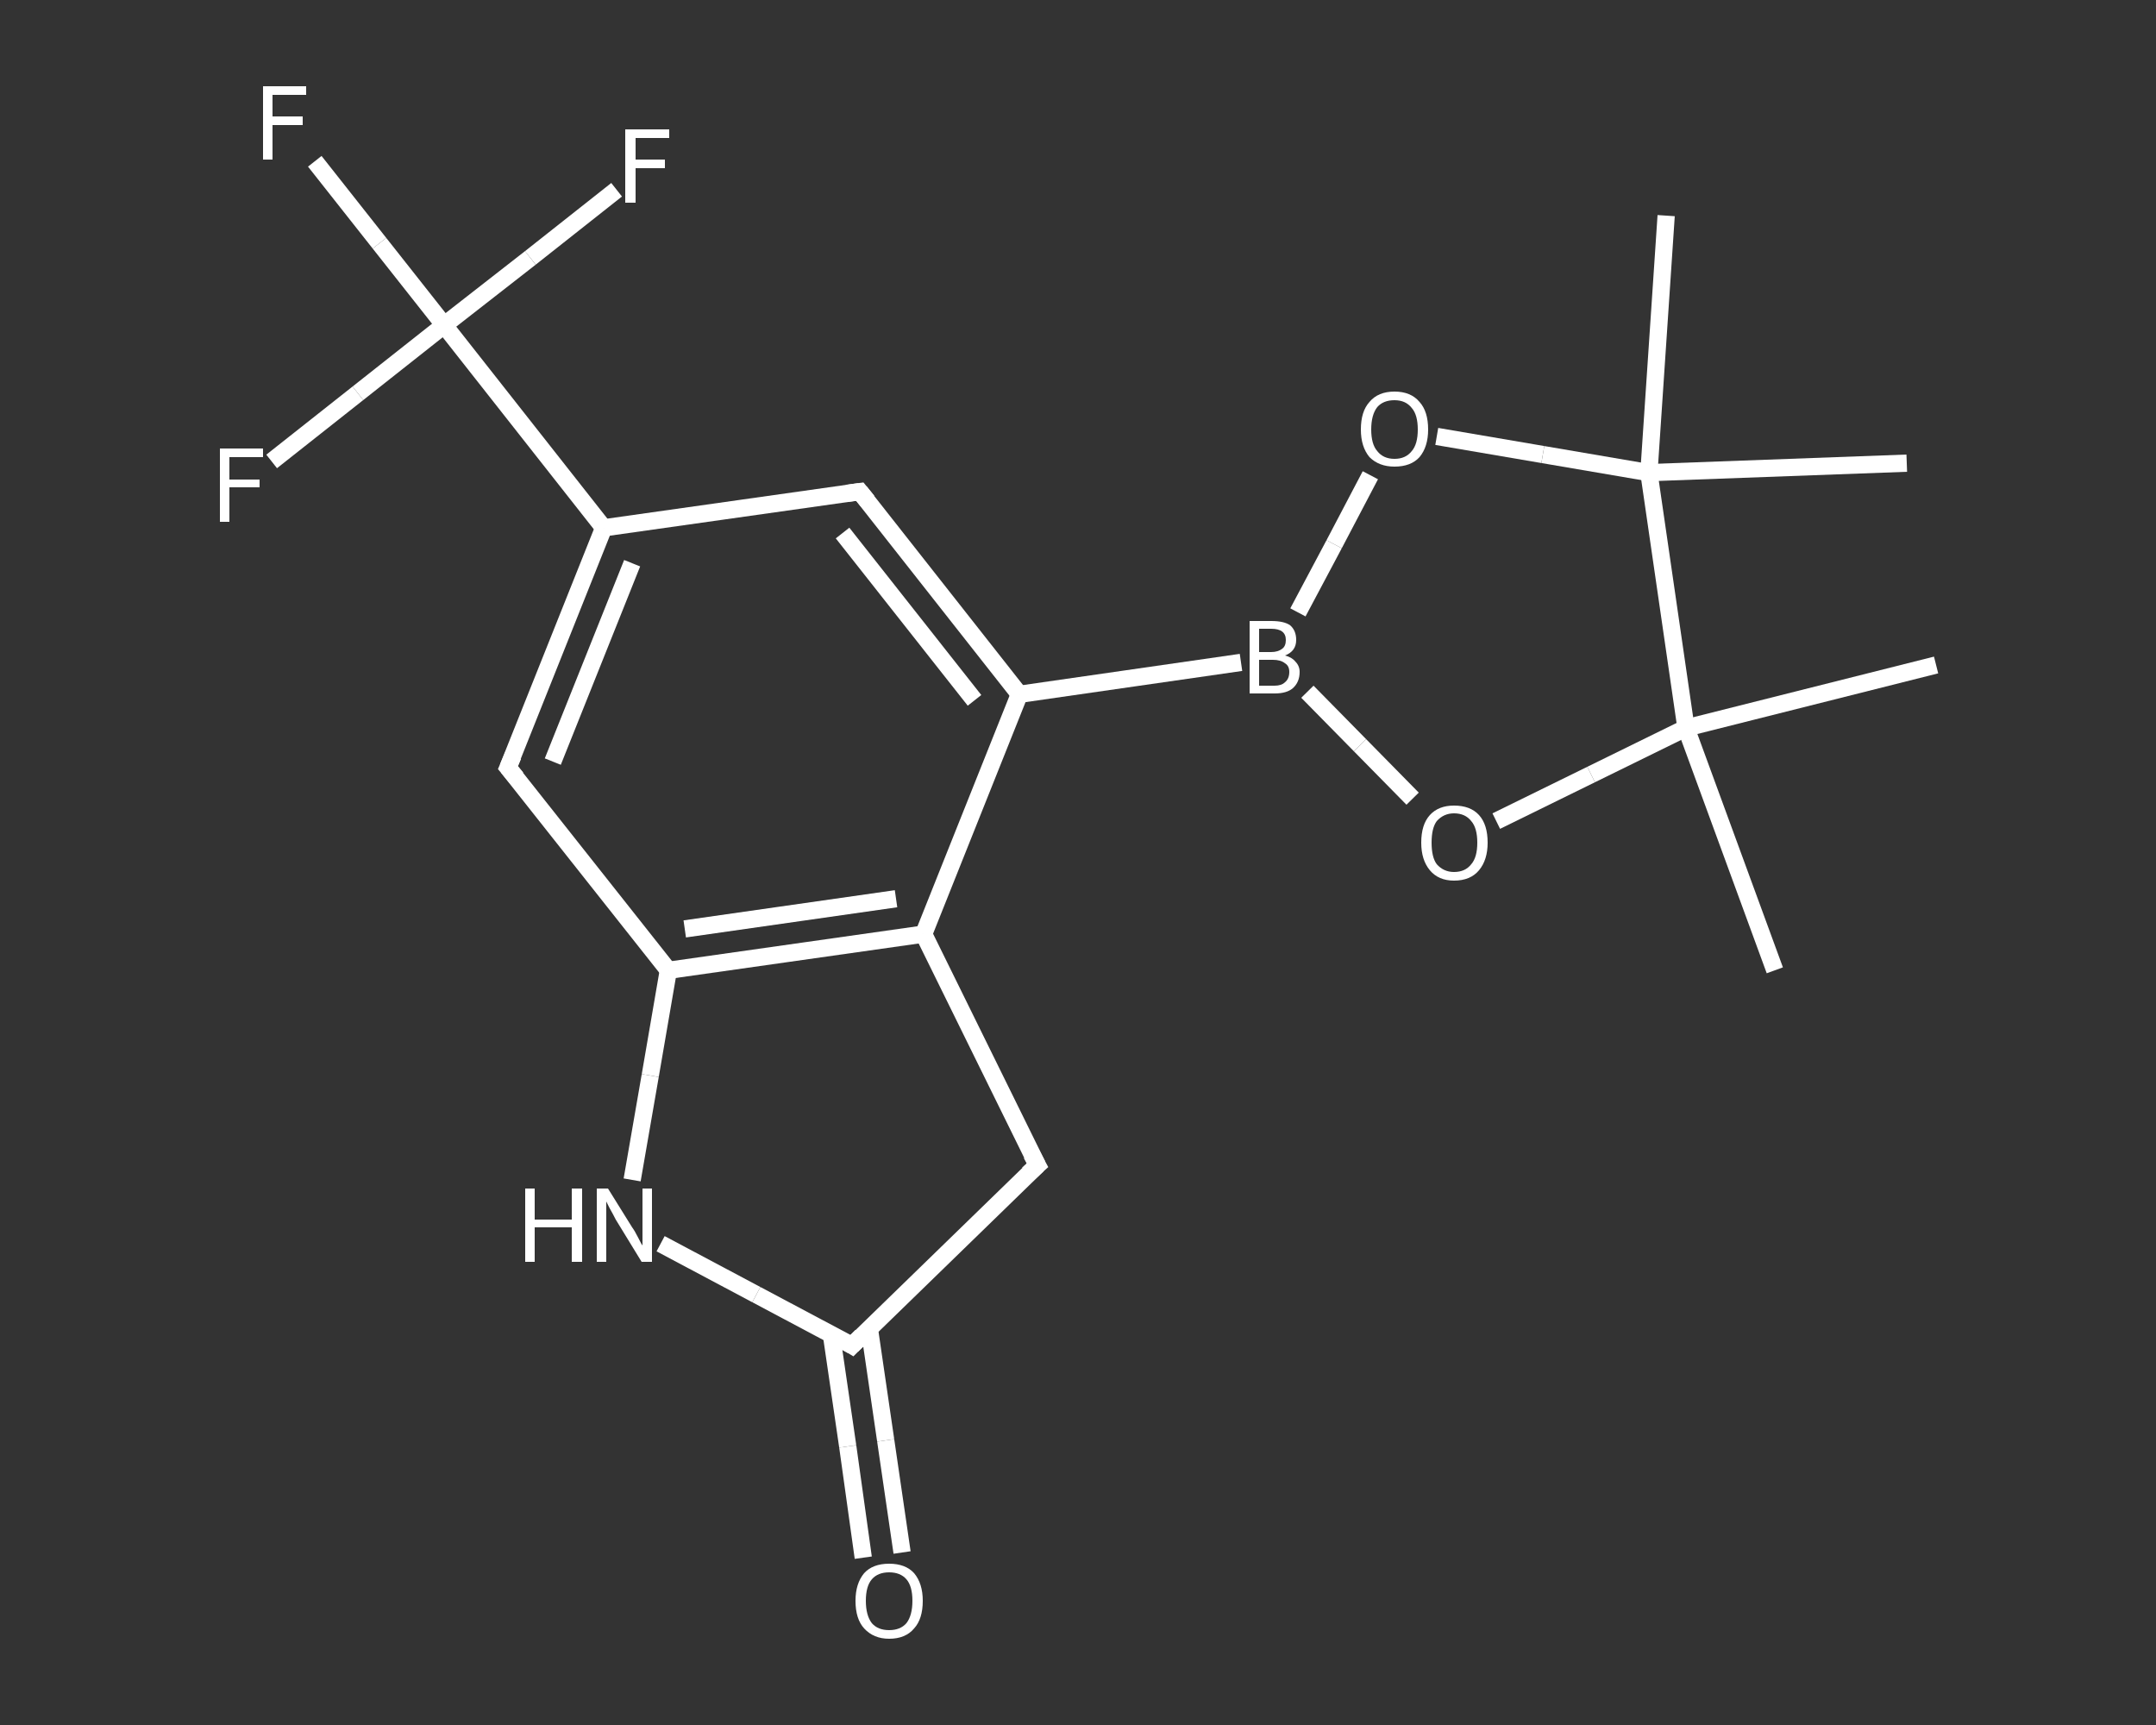 <?xml version='1.0' encoding='iso-8859-1'?>
<svg version='1.1' baseProfile='full'
              xmlns='http://www.w3.org/2000/svg'
                      xmlns:rdkit='http://www.rdkit.org/xml'
                      xmlns:xlink='http://www.w3.org/1999/xlink'
                  xml:space='preserve'
width='250px' height='200px' viewBox='0 0 250 200'>
<rect x="0" y="0" width="250" height="200" fill="#333333" stroke="none"/>
<!-- END OF HEADER -->
<rect style='opacity:1.0;fill:transparent;stroke:none' width='250.0' height='200.0' x='0.0' y='0.0'> </rect>
<path class='bond-0 atom-0 atom-1' d='M 193.2,25.0 L 191.2,54.8' style='fill:none;fill-rule:evenodd;stroke:#FFFFFF;stroke-width:2.0px;stroke-linecap:butt;stroke-linejoin:miter;stroke-opacity:1' />
<path class='bond-1 atom-1 atom-2' d='M 191.2,54.8 L 221.1,53.7' style='fill:none;fill-rule:evenodd;stroke:#FFFFFF;stroke-width:2.0px;stroke-linecap:butt;stroke-linejoin:miter;stroke-opacity:1' />
<path class='bond-2 atom-1 atom-3' d='M 191.2,54.8 L 178.9,52.7' style='fill:none;fill-rule:evenodd;stroke:#FFFFFF;stroke-width:2.0px;stroke-linecap:butt;stroke-linejoin:miter;stroke-opacity:1' />
<path class='bond-2 atom-1 atom-3' d='M 178.9,52.7 L 166.6,50.6' style='fill:none;fill-rule:evenodd;stroke:#FFFFFF;stroke-width:2.0px;stroke-linecap:butt;stroke-linejoin:miter;stroke-opacity:1' />
<path class='bond-3 atom-3 atom-4' d='M 158.9,55.1 L 154.7,63.1' style='fill:none;fill-rule:evenodd;stroke:#FFFFFF;stroke-width:2.0px;stroke-linecap:butt;stroke-linejoin:miter;stroke-opacity:1' />
<path class='bond-3 atom-3 atom-4' d='M 154.7,63.1 L 150.5,71.0' style='fill:none;fill-rule:evenodd;stroke:#FFFFFF;stroke-width:2.0px;stroke-linecap:butt;stroke-linejoin:miter;stroke-opacity:1' />
<path class='bond-4 atom-4 atom-5' d='M 143.9,76.8 L 118.2,80.5' style='fill:none;fill-rule:evenodd;stroke:#FFFFFF;stroke-width:2.0px;stroke-linecap:butt;stroke-linejoin:miter;stroke-opacity:1' />
<path class='bond-5 atom-5 atom-6' d='M 118.2,80.5 L 99.7,57.0' style='fill:none;fill-rule:evenodd;stroke:#FFFFFF;stroke-width:2.0px;stroke-linecap:butt;stroke-linejoin:miter;stroke-opacity:1' />
<path class='bond-5 atom-5 atom-6' d='M 113.0,81.2 L 97.7,61.8' style='fill:none;fill-rule:evenodd;stroke:#FFFFFF;stroke-width:2.0px;stroke-linecap:butt;stroke-linejoin:miter;stroke-opacity:1' />
<path class='bond-6 atom-6 atom-7' d='M 99.7,57.0 L 70.0,61.2' style='fill:none;fill-rule:evenodd;stroke:#FFFFFF;stroke-width:2.0px;stroke-linecap:butt;stroke-linejoin:miter;stroke-opacity:1' />
<path class='bond-7 atom-7 atom-8' d='M 70.0,61.2 L 51.5,37.7' style='fill:none;fill-rule:evenodd;stroke:#FFFFFF;stroke-width:2.0px;stroke-linecap:butt;stroke-linejoin:miter;stroke-opacity:1' />
<path class='bond-8 atom-8 atom-9' d='M 51.5,37.7 L 44.0,28.2' style='fill:none;fill-rule:evenodd;stroke:#FFFFFF;stroke-width:2.0px;stroke-linecap:butt;stroke-linejoin:miter;stroke-opacity:1' />
<path class='bond-8 atom-8 atom-9' d='M 44.0,28.2 L 36.5,18.7' style='fill:none;fill-rule:evenodd;stroke:#FFFFFF;stroke-width:2.0px;stroke-linecap:butt;stroke-linejoin:miter;stroke-opacity:1' />
<path class='bond-9 atom-8 atom-10' d='M 51.5,37.7 L 61.5,29.9' style='fill:none;fill-rule:evenodd;stroke:#FFFFFF;stroke-width:2.0px;stroke-linecap:butt;stroke-linejoin:miter;stroke-opacity:1' />
<path class='bond-9 atom-8 atom-10' d='M 61.5,29.9 L 71.5,22.0' style='fill:none;fill-rule:evenodd;stroke:#FFFFFF;stroke-width:2.0px;stroke-linecap:butt;stroke-linejoin:miter;stroke-opacity:1' />
<path class='bond-10 atom-8 atom-11' d='M 51.5,37.7 L 41.5,45.6' style='fill:none;fill-rule:evenodd;stroke:#FFFFFF;stroke-width:2.0px;stroke-linecap:butt;stroke-linejoin:miter;stroke-opacity:1' />
<path class='bond-10 atom-8 atom-11' d='M 41.5,45.6 L 31.5,53.5' style='fill:none;fill-rule:evenodd;stroke:#FFFFFF;stroke-width:2.0px;stroke-linecap:butt;stroke-linejoin:miter;stroke-opacity:1' />
<path class='bond-11 atom-7 atom-12' d='M 70.0,61.2 L 58.9,89.0' style='fill:none;fill-rule:evenodd;stroke:#FFFFFF;stroke-width:2.0px;stroke-linecap:butt;stroke-linejoin:miter;stroke-opacity:1' />
<path class='bond-11 atom-7 atom-12' d='M 73.3,65.3 L 64.1,88.3' style='fill:none;fill-rule:evenodd;stroke:#FFFFFF;stroke-width:2.0px;stroke-linecap:butt;stroke-linejoin:miter;stroke-opacity:1' />
<path class='bond-12 atom-12 atom-13' d='M 58.9,89.0 L 77.5,112.5' style='fill:none;fill-rule:evenodd;stroke:#FFFFFF;stroke-width:2.0px;stroke-linecap:butt;stroke-linejoin:miter;stroke-opacity:1' />
<path class='bond-13 atom-13 atom-14' d='M 77.5,112.5 L 107.1,108.3' style='fill:none;fill-rule:evenodd;stroke:#FFFFFF;stroke-width:2.0px;stroke-linecap:butt;stroke-linejoin:miter;stroke-opacity:1' />
<path class='bond-13 atom-13 atom-14' d='M 79.4,107.7 L 103.9,104.2' style='fill:none;fill-rule:evenodd;stroke:#FFFFFF;stroke-width:2.0px;stroke-linecap:butt;stroke-linejoin:miter;stroke-opacity:1' />
<path class='bond-14 atom-14 atom-15' d='M 107.1,108.3 L 120.3,135.1' style='fill:none;fill-rule:evenodd;stroke:#FFFFFF;stroke-width:2.0px;stroke-linecap:butt;stroke-linejoin:miter;stroke-opacity:1' />
<path class='bond-15 atom-15 atom-16' d='M 120.3,135.1 L 98.8,156.0' style='fill:none;fill-rule:evenodd;stroke:#FFFFFF;stroke-width:2.0px;stroke-linecap:butt;stroke-linejoin:miter;stroke-opacity:1' />
<path class='bond-16 atom-16 atom-17' d='M 96.4,154.7 L 98.3,167.7' style='fill:none;fill-rule:evenodd;stroke:#FFFFFF;stroke-width:2.0px;stroke-linecap:butt;stroke-linejoin:miter;stroke-opacity:1' />
<path class='bond-16 atom-16 atom-17' d='M 98.3,167.7 L 100.1,180.6' style='fill:none;fill-rule:evenodd;stroke:#FFFFFF;stroke-width:2.0px;stroke-linecap:butt;stroke-linejoin:miter;stroke-opacity:1' />
<path class='bond-16 atom-16 atom-17' d='M 100.8,154.0 L 102.7,167.0' style='fill:none;fill-rule:evenodd;stroke:#FFFFFF;stroke-width:2.0px;stroke-linecap:butt;stroke-linejoin:miter;stroke-opacity:1' />
<path class='bond-16 atom-16 atom-17' d='M 102.7,167.0 L 104.6,180.0' style='fill:none;fill-rule:evenodd;stroke:#FFFFFF;stroke-width:2.0px;stroke-linecap:butt;stroke-linejoin:miter;stroke-opacity:1' />
<path class='bond-17 atom-16 atom-18' d='M 98.8,156.0 L 87.7,150.1' style='fill:none;fill-rule:evenodd;stroke:#FFFFFF;stroke-width:2.0px;stroke-linecap:butt;stroke-linejoin:miter;stroke-opacity:1' />
<path class='bond-17 atom-16 atom-18' d='M 87.7,150.1 L 76.6,144.2' style='fill:none;fill-rule:evenodd;stroke:#FFFFFF;stroke-width:2.0px;stroke-linecap:butt;stroke-linejoin:miter;stroke-opacity:1' />
<path class='bond-18 atom-4 atom-19' d='M 151.6,80.2 L 157.7,86.4' style='fill:none;fill-rule:evenodd;stroke:#FFFFFF;stroke-width:2.0px;stroke-linecap:butt;stroke-linejoin:miter;stroke-opacity:1' />
<path class='bond-18 atom-4 atom-19' d='M 157.7,86.4 L 163.8,92.6' style='fill:none;fill-rule:evenodd;stroke:#FFFFFF;stroke-width:2.0px;stroke-linecap:butt;stroke-linejoin:miter;stroke-opacity:1' />
<path class='bond-19 atom-19 atom-20' d='M 173.5,95.2 L 184.5,89.8' style='fill:none;fill-rule:evenodd;stroke:#FFFFFF;stroke-width:2.0px;stroke-linecap:butt;stroke-linejoin:miter;stroke-opacity:1' />
<path class='bond-19 atom-19 atom-20' d='M 184.5,89.8 L 195.5,84.4' style='fill:none;fill-rule:evenodd;stroke:#FFFFFF;stroke-width:2.0px;stroke-linecap:butt;stroke-linejoin:miter;stroke-opacity:1' />
<path class='bond-20 atom-20 atom-21' d='M 195.5,84.4 L 224.5,77.1' style='fill:none;fill-rule:evenodd;stroke:#FFFFFF;stroke-width:2.0px;stroke-linecap:butt;stroke-linejoin:miter;stroke-opacity:1' />
<path class='bond-21 atom-20 atom-22' d='M 195.5,84.4 L 205.8,112.5' style='fill:none;fill-rule:evenodd;stroke:#FFFFFF;stroke-width:2.0px;stroke-linecap:butt;stroke-linejoin:miter;stroke-opacity:1' />
<path class='bond-22 atom-20 atom-1' d='M 195.5,84.4 L 191.2,54.8' style='fill:none;fill-rule:evenodd;stroke:#FFFFFF;stroke-width:2.0px;stroke-linecap:butt;stroke-linejoin:miter;stroke-opacity:1' />
<path class='bond-23 atom-14 atom-5' d='M 107.1,108.3 L 118.2,80.5' style='fill:none;fill-rule:evenodd;stroke:#FFFFFF;stroke-width:2.0px;stroke-linecap:butt;stroke-linejoin:miter;stroke-opacity:1' />
<path class='bond-24 atom-18 atom-13' d='M 73.3,136.8 L 75.4,124.7' style='fill:none;fill-rule:evenodd;stroke:#FFFFFF;stroke-width:2.0px;stroke-linecap:butt;stroke-linejoin:miter;stroke-opacity:1' />
<path class='bond-24 atom-18 atom-13' d='M 75.4,124.7 L 77.5,112.5' style='fill:none;fill-rule:evenodd;stroke:#FFFFFF;stroke-width:2.0px;stroke-linecap:butt;stroke-linejoin:miter;stroke-opacity:1' />
<path d='M 100.6,58.1 L 99.7,57.0 L 98.2,57.2' style='fill:none;stroke:#FFFFFF;stroke-width:2.0px;stroke-linecap:butt;stroke-linejoin:miter;stroke-opacity:1;' />
<path d='M 59.5,87.6 L 58.9,89.0 L 59.9,90.2' style='fill:none;stroke:#FFFFFF;stroke-width:2.0px;stroke-linecap:butt;stroke-linejoin:miter;stroke-opacity:1;' />
<path d='M 119.6,133.8 L 120.3,135.1 L 119.2,136.1' style='fill:none;stroke:#FFFFFF;stroke-width:2.0px;stroke-linecap:butt;stroke-linejoin:miter;stroke-opacity:1;' />
<path d='M 99.9,154.9 L 98.8,156.0 L 98.3,155.7' style='fill:none;stroke:#FFFFFF;stroke-width:2.0px;stroke-linecap:butt;stroke-linejoin:miter;stroke-opacity:1;' />
<path class='atom-3' d='M 157.8 49.8
Q 157.8 47.7, 158.8 46.6
Q 159.8 45.4, 161.7 45.4
Q 163.6 45.4, 164.6 46.6
Q 165.6 47.7, 165.6 49.8
Q 165.6 51.8, 164.6 53.0
Q 163.6 54.1, 161.7 54.1
Q 159.9 54.1, 158.8 53.0
Q 157.8 51.8, 157.8 49.8
M 161.7 53.2
Q 163.0 53.2, 163.7 52.3
Q 164.4 51.5, 164.4 49.8
Q 164.4 48.1, 163.7 47.3
Q 163.0 46.4, 161.7 46.4
Q 160.4 46.4, 159.7 47.2
Q 159.0 48.1, 159.0 49.8
Q 159.0 51.5, 159.7 52.3
Q 160.4 53.2, 161.7 53.2
' fill='#FFFFFF'/>
<path class='atom-4' d='M 149.0 76.0
Q 149.8 76.2, 150.2 76.7
Q 150.7 77.2, 150.7 77.9
Q 150.7 79.1, 149.9 79.8
Q 149.2 80.4, 147.8 80.4
L 144.9 80.4
L 144.9 72.0
L 147.4 72.0
Q 148.9 72.0, 149.6 72.5
Q 150.3 73.1, 150.3 74.2
Q 150.3 75.5, 149.0 76.0
M 146.0 72.9
L 146.0 75.6
L 147.4 75.6
Q 148.2 75.6, 148.7 75.2
Q 149.1 74.9, 149.1 74.2
Q 149.1 72.9, 147.4 72.9
L 146.0 72.9
M 147.8 79.5
Q 148.6 79.5, 149.0 79.1
Q 149.5 78.7, 149.5 77.9
Q 149.5 77.2, 149.0 76.9
Q 148.5 76.5, 147.6 76.5
L 146.0 76.5
L 146.0 79.5
L 147.8 79.5
' fill='#FFFFFF'/>
<path class='atom-9' d='M 30.5 10.0
L 35.5 10.0
L 35.5 11.0
L 31.6 11.0
L 31.6 13.5
L 35.1 13.5
L 35.1 14.5
L 31.6 14.5
L 31.6 18.5
L 30.5 18.5
L 30.5 10.0
' fill='#FFFFFF'/>
<path class='atom-10' d='M 72.5 15.0
L 77.6 15.0
L 77.6 16.0
L 73.7 16.0
L 73.7 18.5
L 77.1 18.5
L 77.1 19.5
L 73.7 19.5
L 73.7 23.5
L 72.5 23.5
L 72.5 15.0
' fill='#FFFFFF'/>
<path class='atom-11' d='M 25.5 52.0
L 30.5 52.0
L 30.5 53.0
L 26.6 53.0
L 26.6 55.6
L 30.1 55.6
L 30.1 56.5
L 26.6 56.5
L 26.6 60.5
L 25.5 60.5
L 25.5 52.0
' fill='#FFFFFF'/>
<path class='atom-17' d='M 99.2 185.6
Q 99.2 183.6, 100.2 182.4
Q 101.2 181.3, 103.1 181.3
Q 105.0 181.3, 106.0 182.4
Q 107.0 183.6, 107.0 185.6
Q 107.0 187.7, 106.0 188.8
Q 105.0 190.0, 103.1 190.0
Q 101.3 190.0, 100.2 188.8
Q 99.2 187.7, 99.2 185.6
M 103.1 189.0
Q 104.4 189.0, 105.1 188.2
Q 105.8 187.3, 105.8 185.6
Q 105.8 183.9, 105.1 183.1
Q 104.4 182.3, 103.1 182.3
Q 101.8 182.3, 101.1 183.1
Q 100.4 183.9, 100.4 185.6
Q 100.4 187.3, 101.1 188.2
Q 101.8 189.0, 103.1 189.0
' fill='#FFFFFF'/>
<path class='atom-18' d='M 60.9 137.8
L 62.0 137.8
L 62.0 141.4
L 66.3 141.4
L 66.3 137.8
L 67.5 137.8
L 67.5 146.3
L 66.3 146.3
L 66.3 142.3
L 62.0 142.3
L 62.0 146.3
L 60.9 146.3
L 60.9 137.8
' fill='#FFFFFF'/>
<path class='atom-18' d='M 70.5 137.8
L 73.3 142.3
Q 73.6 142.7, 74.0 143.5
Q 74.4 144.3, 74.5 144.4
L 74.5 137.8
L 75.6 137.8
L 75.6 146.3
L 74.4 146.3
L 71.4 141.4
Q 71.1 140.8, 70.7 140.1
Q 70.4 139.5, 70.3 139.3
L 70.3 146.3
L 69.2 146.3
L 69.2 137.8
L 70.5 137.8
' fill='#FFFFFF'/>
<path class='atom-19' d='M 164.8 97.7
Q 164.8 95.6, 165.8 94.5
Q 166.8 93.4, 168.6 93.4
Q 170.5 93.4, 171.5 94.5
Q 172.5 95.6, 172.5 97.7
Q 172.5 99.7, 171.5 100.9
Q 170.5 102.1, 168.6 102.1
Q 166.8 102.1, 165.8 100.9
Q 164.8 99.7, 164.8 97.7
M 168.6 101.1
Q 169.9 101.1, 170.6 100.2
Q 171.3 99.4, 171.3 97.7
Q 171.3 96.0, 170.6 95.2
Q 169.9 94.3, 168.6 94.3
Q 167.4 94.3, 166.6 95.2
Q 166.0 96.0, 166.0 97.7
Q 166.0 99.4, 166.6 100.2
Q 167.4 101.1, 168.6 101.1
' fill='#FFFFFF'/>
</svg>
